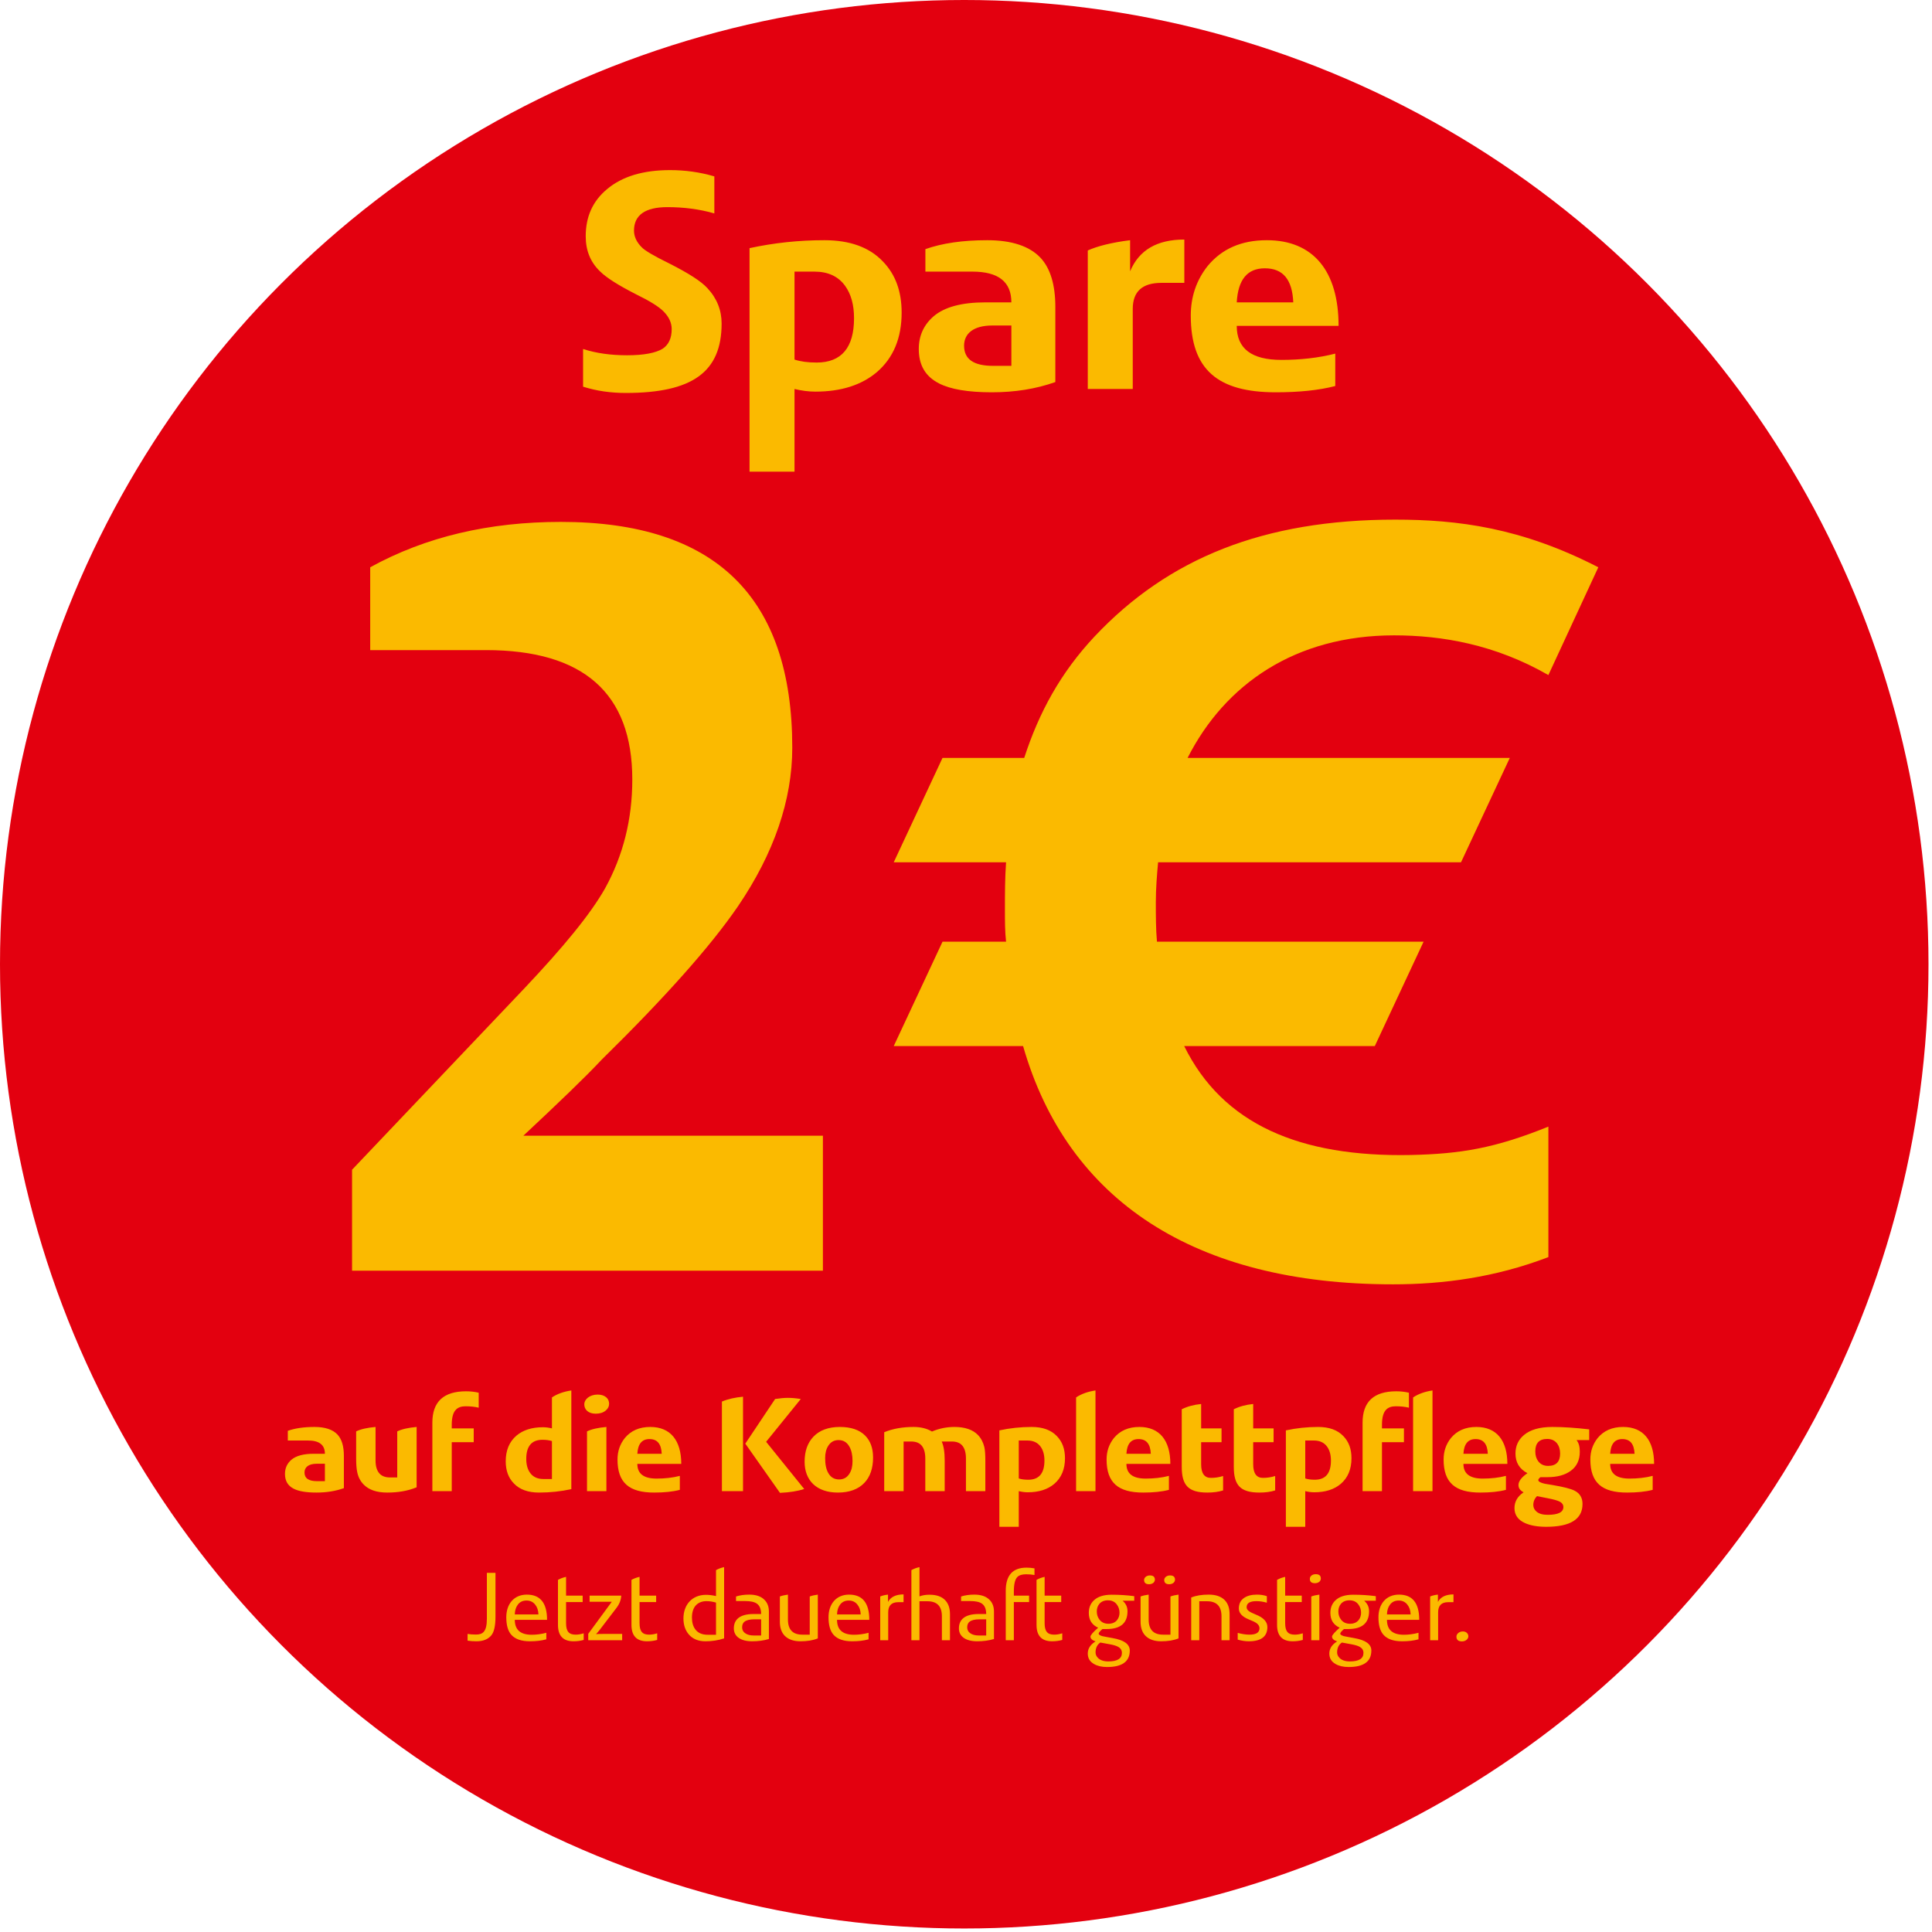 <svg width="298" height="298" viewBox="0 0 298 298" fill="none" xmlns="http://www.w3.org/2000/svg">
<circle cx="148.73" cy="148.73" r="148.73" fill="#E3000F"/>
<path d="M111.305 49.902C111.305 57.399 106.766 60.612 96.515 60.612C94.22 60.612 92.027 60.306 89.936 59.643V53.829C91.976 54.492 94.22 54.798 96.719 54.798C99.32 54.798 101.156 54.441 102.227 53.778C103.145 53.166 103.604 52.146 103.604 50.769C103.604 49.8 103.196 48.882 102.329 48.015C101.615 47.301 100.238 46.434 98.147 45.414C95.444 44.037 93.557 42.864 92.537 41.844C91.058 40.416 90.344 38.631 90.344 36.438C90.344 33.429 91.415 31.032 93.608 29.196C95.954 27.207 99.218 26.238 103.349 26.238C105.644 26.238 107.939 26.544 110.183 27.207V32.919C107.888 32.256 105.44 31.95 102.941 31.95C99.524 31.95 97.79 33.174 97.79 35.571C97.79 36.489 98.198 37.356 98.963 38.121C99.422 38.631 100.901 39.498 103.298 40.671C106.205 42.15 108.143 43.374 109.112 44.445C110.591 46.026 111.305 47.862 111.305 49.902ZM139.073 48.219C139.073 52.146 137.798 55.206 135.248 57.399C132.902 59.388 129.74 60.408 125.762 60.408C124.691 60.408 123.62 60.255 122.549 60V72.75H115.613V38.274C119.387 37.458 123.212 37.05 127.139 37.05C131.066 37.05 134.075 38.121 136.166 40.314C138.104 42.303 139.073 44.904 139.073 48.219ZM131.729 49.086C131.729 46.995 131.27 45.363 130.352 44.088C129.281 42.609 127.7 41.895 125.609 41.895H122.549V55.461C123.467 55.767 124.589 55.92 125.966 55.92C129.791 55.92 131.729 53.625 131.729 49.086ZM162.78 47.352V58.929C159.771 60 156.507 60.51 152.988 60.51C149.316 60.51 146.613 60.051 144.828 59.133C142.737 58.062 141.717 56.328 141.717 53.829C141.717 51.789 142.482 50.106 144.012 48.78C145.695 47.352 148.347 46.638 151.968 46.638H155.997C155.997 43.476 154.008 41.895 149.979 41.895H142.737V38.427C145.338 37.509 148.5 37.05 152.274 37.05C156.048 37.05 158.802 37.968 160.485 39.753C162.015 41.385 162.78 43.935 162.78 47.352ZM153.192 56.43H155.997V50.208H153.039C150.183 50.208 148.704 51.432 148.704 53.319C148.704 55.41 150.183 56.43 153.192 56.43ZM182.676 36.948V43.629H179.157C176.199 43.629 174.72 44.955 174.72 47.658V60H167.784V38.631C169.263 37.968 171.456 37.407 174.312 37.05V41.844C175.689 38.58 178.443 36.948 182.676 36.948ZM206.468 50.259H190.76C190.76 53.778 193.055 55.512 197.645 55.512C200.603 55.512 203.357 55.206 205.958 54.543V59.541C203.408 60.204 200.348 60.51 196.778 60.51C187.802 60.51 183.671 56.991 183.671 48.678C183.671 45.771 184.538 43.221 186.272 41.028C188.465 38.376 191.474 37.05 195.401 37.05C202.592 37.05 206.468 41.844 206.468 50.259ZM190.76 46.638H199.481C199.328 43.119 197.9 41.385 195.095 41.385C192.392 41.385 190.964 43.119 190.76 46.638Z" fill="#FBBA00"/>
<path d="M53.041 224.544V229.538C51.742 230 50.334 230.22 48.816 230.22C47.233 230.22 46.066 230.022 45.297 229.626C44.395 229.164 43.955 228.416 43.955 227.338C43.955 226.458 44.285 225.732 44.944 225.16C45.67 224.544 46.815 224.236 48.377 224.236H50.114C50.114 222.872 49.257 222.19 47.519 222.19H44.395V220.694C45.517 220.298 46.88 220.1 48.508 220.1C50.136 220.1 51.325 220.496 52.05 221.266C52.711 221.97 53.041 223.07 53.041 224.544ZM48.904 228.46H50.114V225.776H48.839C47.606 225.776 46.968 226.304 46.968 227.118C46.968 228.02 47.606 228.46 48.904 228.46ZM64.263 220.1V229.406C62.943 229.956 61.425 230.22 59.731 230.22C58.103 230.22 56.893 229.802 56.101 228.988C55.595 228.482 55.265 227.844 55.111 227.118C55.001 226.634 54.935 225.93 54.935 225.006V220.782C55.661 220.43 56.673 220.21 57.927 220.1V225.27C57.927 226.172 58.125 226.832 58.543 227.294C58.917 227.69 59.445 227.888 60.171 227.888H61.271V220.782C61.997 220.43 63.009 220.21 64.263 220.1ZM73.838 214.82V217.13C73.222 216.976 72.54 216.91 71.792 216.91C71.154 216.91 70.67 217.086 70.34 217.416C69.9 217.856 69.68 218.626 69.68 219.748V220.32H73.068V222.454H69.68V230H66.688V219.44C66.688 216.206 68.426 214.6 71.88 214.6C72.54 214.6 73.2 214.666 73.838 214.82ZM88.125 214.468V229.692C86.497 230.044 84.847 230.22 83.153 230.22C81.459 230.22 80.161 229.758 79.259 228.812C78.423 227.954 78.005 226.832 78.005 225.402C78.005 223.708 78.555 222.388 79.655 221.442C80.667 220.584 82.031 220.144 83.747 220.144C84.209 220.144 84.671 220.21 85.133 220.32V215.546C85.947 214.996 86.959 214.644 88.125 214.468ZM83.813 228.13H85.133V222.278C84.737 222.146 84.253 222.08 83.659 222.08C82.009 222.08 81.173 223.07 81.173 225.028C81.173 225.93 81.371 226.634 81.767 227.184C82.229 227.822 82.911 228.13 83.813 228.13ZM93.952 216.536C93.952 216.932 93.776 217.284 93.424 217.57C93.028 217.9 92.522 218.054 91.884 218.054C90.74 218.054 90.124 217.416 90.124 216.624C90.124 215.832 90.938 215.106 92.192 215.106C92.764 215.106 93.204 215.26 93.534 215.546C93.82 215.81 93.952 216.14 93.952 216.536ZM93.534 220.1V230H90.542V220.782C91.268 220.43 92.28 220.21 93.534 220.1ZM105.081 225.798H98.305C98.305 227.316 99.295 228.064 101.275 228.064C102.551 228.064 103.739 227.932 104.861 227.646V229.802C103.761 230.088 102.441 230.22 100.901 230.22C97.029 230.22 95.247 228.702 95.247 225.116C95.247 223.862 95.621 222.762 96.369 221.816C97.315 220.672 98.613 220.1 100.307 220.1C103.409 220.1 105.081 222.168 105.081 225.798ZM98.305 224.236H102.067C102.001 222.718 101.385 221.97 100.175 221.97C99.009 221.97 98.393 222.718 98.305 224.236ZM118.171 222.388L124.045 229.67C123.033 230 121.779 230.198 120.305 230.264L114.959 222.674L119.557 215.788C120.283 215.678 120.943 215.612 121.537 215.612C122.175 215.612 122.835 215.678 123.517 215.788L118.171 222.388ZM114.607 215.436V230H111.351V216.184C112.297 215.788 113.375 215.546 114.607 215.436ZM134.666 224.808C134.666 226.458 134.226 227.778 133.324 228.724C132.378 229.714 131.014 230.22 129.232 230.22C125.954 230.22 124.106 228.35 124.106 225.468C124.106 223.818 124.568 222.542 125.47 221.596C126.416 220.606 127.78 220.1 129.54 220.1C131.256 220.1 132.554 220.54 133.434 221.42C134.248 222.234 134.666 223.356 134.666 224.808ZM131.498 225.358C131.498 224.456 131.344 223.708 131.014 223.136C130.64 222.454 130.068 222.124 129.342 222.124C128.66 222.124 128.132 222.41 127.758 223.004C127.428 223.51 127.274 224.148 127.274 224.918C127.274 225.864 127.428 226.634 127.758 227.206C128.132 227.866 128.682 228.196 129.43 228.196C130.112 228.196 130.64 227.91 131.014 227.316C131.344 226.81 131.498 226.172 131.498 225.358ZM151.983 225.314V230H148.991V224.962C148.991 224.06 148.793 223.378 148.397 222.938C148.045 222.542 147.517 222.344 146.791 222.344H145.251C145.559 223.004 145.713 223.994 145.713 225.314V230H142.721V224.962C142.721 224.06 142.523 223.378 142.127 222.938C141.775 222.542 141.247 222.344 140.521 222.344H139.377V230H136.385V220.914C137.705 220.364 139.223 220.1 140.917 220.1C142.039 220.1 142.985 220.342 143.755 220.804C144.833 220.342 145.999 220.1 147.209 220.1C148.837 220.1 150.047 220.518 150.839 221.332C151.323 221.838 151.653 222.476 151.829 223.202C151.939 223.686 151.983 224.39 151.983 225.314ZM164.268 224.918C164.268 226.612 163.718 227.932 162.617 228.878C161.605 229.736 160.241 230.176 158.525 230.176C158.063 230.176 157.601 230.11 157.139 230V235.5H154.147V220.628C155.775 220.276 157.425 220.1 159.119 220.1C160.813 220.1 162.111 220.562 163.014 221.508C163.85 222.366 164.268 223.488 164.268 224.918ZM161.099 225.292C161.099 224.39 160.901 223.686 160.505 223.136C160.043 222.498 159.361 222.19 158.459 222.19H157.139V228.042C157.535 228.174 158.019 228.24 158.613 228.24C160.264 228.24 161.099 227.25 161.099 225.292ZM168.972 214.468V230H165.98V215.546C166.794 214.996 167.806 214.644 168.972 214.468ZM180.519 225.798H173.743C173.743 227.316 174.733 228.064 176.713 228.064C177.989 228.064 179.177 227.932 180.299 227.646V229.802C179.199 230.088 177.879 230.22 176.339 230.22C172.467 230.22 170.685 228.702 170.685 225.116C170.685 223.862 171.059 222.762 171.807 221.816C172.753 220.672 174.051 220.1 175.745 220.1C178.847 220.1 180.519 222.168 180.519 225.798ZM173.743 224.236H177.505C177.439 222.718 176.823 221.97 175.613 221.97C174.447 221.97 173.831 222.718 173.743 224.236ZM188.657 227.668V229.89C187.953 230.11 187.139 230.22 186.237 230.22C183.267 230.22 182.277 229.076 182.277 226.238V217.372C183.157 216.932 184.147 216.668 185.269 216.558V220.32H188.415V222.454H185.269V225.864C185.269 227.25 185.775 227.954 186.765 227.954C187.403 227.954 188.019 227.866 188.657 227.668ZM196.687 227.668V229.89C195.983 230.11 195.169 230.22 194.267 230.22C191.297 230.22 190.307 229.076 190.307 226.238V217.372C191.187 216.932 192.177 216.668 193.299 216.558V220.32H196.445V222.454H193.299V225.864C193.299 227.25 193.805 227.954 194.795 227.954C195.433 227.954 196.049 227.866 196.687 227.668ZM208.457 224.918C208.457 226.612 207.907 227.932 206.807 228.878C205.795 229.736 204.431 230.176 202.715 230.176C202.253 230.176 201.791 230.11 201.329 230V235.5H198.337V220.628C199.965 220.276 201.615 220.1 203.309 220.1C205.003 220.1 206.301 220.562 207.203 221.508C208.039 222.366 208.457 223.488 208.457 224.918ZM205.289 225.292C205.289 224.39 205.091 223.686 204.695 223.136C204.233 222.498 203.551 222.19 202.649 222.19H201.329V228.042C201.725 228.174 202.209 228.24 202.803 228.24C204.453 228.24 205.289 227.25 205.289 225.292ZM217.319 214.82V217.13C216.703 216.976 216.021 216.91 215.273 216.91C214.635 216.91 214.151 217.086 213.821 217.416C213.381 217.856 213.161 218.626 213.161 219.748V220.32H216.549V222.454H213.161V230H210.169V219.44C210.169 216.206 211.907 214.6 215.361 214.6C216.021 214.6 216.681 214.666 217.319 214.82ZM220.955 214.468V230H217.963V215.546C218.777 214.996 219.789 214.644 220.955 214.468ZM232.502 225.798H225.726C225.726 227.316 226.716 228.064 228.696 228.064C229.972 228.064 231.16 227.932 232.282 227.646V229.802C231.182 230.088 229.862 230.22 228.322 230.22C224.45 230.22 222.668 228.702 222.668 225.116C222.668 223.862 223.042 222.762 223.79 221.816C224.736 220.672 226.034 220.1 227.728 220.1C230.83 220.1 232.502 222.168 232.502 225.798ZM225.726 224.236H229.488C229.422 222.718 228.806 221.97 227.596 221.97C226.43 221.97 225.814 222.718 225.726 224.236ZM245.127 220.474V222.124H243.169C243.499 222.52 243.675 223.114 243.675 223.906C243.675 225.204 243.213 226.194 242.267 226.876C241.387 227.514 240.199 227.844 238.703 227.844H237.603C237.383 228.02 237.273 228.174 237.273 228.284C237.273 228.526 237.603 228.702 238.263 228.856C238.659 228.922 239.055 228.988 239.451 229.054C241.145 229.34 242.289 229.626 242.883 229.934C243.697 230.352 244.093 231.034 244.093 231.98C244.093 234.334 242.223 235.5 238.483 235.5C237.141 235.5 236.063 235.302 235.227 234.928C234.149 234.444 233.599 233.674 233.599 232.618C233.599 231.628 234.061 230.814 235.007 230.176C234.479 229.912 234.215 229.538 234.215 229.054C234.215 228.482 234.677 227.866 235.601 227.228C234.369 226.59 233.753 225.578 233.753 224.192C233.753 223.026 234.193 222.08 235.051 221.354C236.041 220.518 237.493 220.1 239.451 220.1C241.145 220.1 243.037 220.232 245.127 220.474ZM240.639 224.192C240.639 222.938 239.957 221.948 238.659 221.948C237.427 221.948 236.811 222.586 236.811 223.862C236.811 224.5 236.965 225.006 237.273 225.402C237.625 225.864 238.131 226.106 238.791 226.106C240.023 226.106 240.639 225.468 240.639 224.192ZM241.145 232.442C241.145 232.112 240.969 231.848 240.639 231.65C240.287 231.452 239.649 231.276 238.747 231.1L237.075 230.77C236.701 231.144 236.503 231.606 236.503 232.134C236.503 232.552 236.679 232.882 237.009 233.168C237.405 233.498 237.977 233.652 238.725 233.652C240.331 233.652 241.145 233.256 241.145 232.442ZM255.136 225.798H248.36C248.36 227.316 249.35 228.064 251.33 228.064C252.606 228.064 253.794 227.932 254.916 227.646V229.802C253.816 230.088 252.496 230.22 250.956 230.22C247.084 230.22 245.302 228.702 245.302 225.116C245.302 223.862 245.676 222.762 246.424 221.816C247.37 220.672 248.668 220.1 250.362 220.1C253.464 220.1 255.136 222.168 255.136 225.798ZM248.36 224.236H252.122C252.056 222.718 251.44 221.97 250.23 221.97C249.064 221.97 248.448 222.718 248.36 224.236Z" fill="#FBBA00"/>
<path d="M76.425 242.6V249.352C76.425 250.792 76.201 251.768 75.753 252.28C75.241 252.872 74.489 253.16 73.481 253.16C73.017 253.16 72.553 253.128 72.121 253.064V252.024C72.489 252.088 72.921 252.12 73.417 252.12C74.441 252.12 75.097 251.72 75.097 249.688V242.6H76.425ZM84.38 249.848H79.404C79.404 251.384 80.268 252.152 82.012 252.152C82.732 252.152 83.484 252.056 84.268 251.848V252.856C83.532 253.064 82.684 253.16 81.74 253.16C80.412 253.16 79.468 252.824 78.876 252.168C78.348 251.576 78.092 250.68 78.092 249.448C78.092 247.416 79.276 245.96 81.26 245.96C83.34 245.96 84.38 247.256 84.38 249.848ZM79.404 249.016H83.052C83.036 248.392 82.86 247.896 82.556 247.512C82.22 247.08 81.772 246.872 81.212 246.872C80.62 246.872 80.156 247.096 79.836 247.56C79.564 247.928 79.42 248.424 79.404 249.016ZM90.032 251.928V252.952C89.52 253.096 88.992 253.16 88.464 253.16C86.864 253.16 86.064 252.312 86.064 250.632V243.688C86.432 243.48 86.848 243.32 87.312 243.224V246.12H89.872V247.112H87.312V250.36C87.312 251.624 87.744 252.136 88.784 252.136C89.168 252.136 89.584 252.072 90.032 251.928ZM95.966 252.024V253H90.734V252.008L94.366 247.064H90.942V246.12H95.822C95.79 246.776 95.55 247.4 95.102 247.992L92.51 251.384C92.27 251.688 92.078 251.912 91.934 252.056C92.11 252.04 92.446 252.024 92.974 252.024H95.966ZM101.368 251.928V252.952C100.856 253.096 100.328 253.16 99.8 253.16C98.2 253.16 97.4 252.312 97.4 250.632V243.688C97.768 243.48 98.184 243.32 98.648 243.224V246.12H101.208V247.112H98.648V250.36C98.648 251.624 99.08 252.136 100.12 252.136C100.504 252.136 100.92 252.072 101.368 251.928ZM111.689 241.72V252.712C110.777 253.016 109.817 253.16 108.825 253.16C107.705 253.16 106.841 252.808 106.233 252.088C105.689 251.448 105.417 250.632 105.417 249.64C105.417 247.528 106.745 245.992 108.905 245.992C109.369 245.992 109.881 246.056 110.441 246.184V242.184C110.809 241.976 111.225 241.816 111.689 241.72ZM109.145 252.152H110.441V247.192C109.961 247.048 109.465 246.968 108.969 246.968C108.329 246.968 107.817 247.16 107.417 247.528C106.953 247.976 106.729 248.632 106.729 249.512C106.729 250.264 106.905 250.872 107.257 251.336C107.673 251.88 108.297 252.152 109.145 252.152ZM118.599 248.584V252.808C117.799 253.048 116.935 253.16 116.007 253.16C114.231 253.16 113.191 252.408 113.191 251.176C113.191 249.896 113.991 248.952 116.247 248.952H117.399C117.399 248.2 117.175 247.656 116.743 247.352C116.359 247.08 115.751 246.952 114.903 246.952H113.527V246.248C114.135 246.056 114.823 245.96 115.575 245.96C116.583 245.96 117.335 246.216 117.863 246.712C118.359 247.176 118.599 247.8 118.599 248.584ZM116.247 252.264H117.399V249.768H116.407C114.807 249.768 114.471 250.344 114.471 251C114.471 251.432 114.663 251.752 115.031 251.976C115.351 252.168 115.751 252.264 116.247 252.264ZM126.145 245.96V252.712C125.409 253.016 124.513 253.16 123.473 253.16C122.401 253.16 121.601 252.872 121.041 252.312C120.545 251.8 120.289 251.08 120.289 250.152V246.248C120.625 246.12 121.041 246.024 121.537 245.96V249.816C121.537 251.432 122.353 252.136 123.745 252.136H124.897V246.248C125.233 246.12 125.649 246.024 126.145 245.96ZM134.084 249.848H129.108C129.108 251.384 129.972 252.152 131.716 252.152C132.436 252.152 133.188 252.056 133.972 251.848V252.856C133.236 253.064 132.388 253.16 131.444 253.16C130.116 253.16 129.172 252.824 128.58 252.168C128.052 251.576 127.796 250.68 127.796 249.448C127.796 247.416 128.98 245.96 130.964 245.96C133.044 245.96 134.084 247.256 134.084 249.848ZM129.108 249.016H132.756C132.74 248.392 132.564 247.896 132.26 247.512C131.924 247.08 131.476 246.872 130.916 246.872C130.324 246.872 129.86 247.096 129.54 247.56C129.268 247.928 129.124 248.424 129.108 249.016ZM139.369 245.928V247.128H138.537C137.513 247.128 137.001 247.656 137.001 248.696V253H135.769V246.248C136.105 246.104 136.505 246.008 136.969 245.96V247.08C137.401 246.312 138.201 245.928 139.369 245.928ZM146.529 248.968V253H145.281V249.304C145.281 247.688 144.481 246.984 143.025 246.984H141.825V253H140.577V242.184C140.945 241.976 141.361 241.816 141.825 241.72V246.232C142.289 246.056 142.801 245.976 143.361 245.976C144.433 245.976 145.233 246.248 145.777 246.808C146.273 247.32 146.529 248.04 146.529 248.968ZM153.315 248.584V252.808C152.515 253.048 151.651 253.16 150.723 253.16C148.947 253.16 147.907 252.408 147.907 251.176C147.907 249.896 148.707 248.952 150.963 248.952H152.115C152.115 248.2 151.891 247.656 151.459 247.352C151.075 247.08 150.467 246.952 149.619 246.952H148.243V246.248C148.851 246.056 149.539 245.96 150.291 245.96C151.299 245.96 152.051 246.216 152.579 246.712C153.075 247.176 153.315 247.8 153.315 248.584ZM150.963 252.264H152.115V249.768H151.123C149.523 249.768 149.187 250.344 149.187 251C149.187 251.432 149.379 251.752 149.747 251.976C150.067 252.168 150.467 252.264 150.963 252.264ZM159.564 241.912V242.936C159.148 242.856 158.716 242.824 158.252 242.824C157.644 242.824 157.196 242.968 156.924 243.24C156.556 243.608 156.38 244.36 156.38 245.512V246.12H158.732V247.112H156.38V253H155.132V245.368C155.132 242.984 156.204 241.8 158.332 241.8C158.716 241.8 159.132 241.832 159.564 241.912ZM163.847 251.928V252.952C163.335 253.096 162.807 253.16 162.279 253.16C160.679 253.16 159.879 252.312 159.879 250.632V243.688C160.247 243.48 160.663 243.32 161.127 243.224V246.12H163.687V247.112H161.127V250.36C161.127 251.624 161.559 252.136 162.599 252.136C162.983 252.136 163.399 252.072 163.847 251.928ZM174.951 246.2V246.904H173.159C173.655 247.336 173.911 247.864 173.911 248.52C173.911 250.36 172.839 251.272 170.679 251.272H170.039C169.655 251.608 169.463 251.848 169.463 251.976C169.463 252.12 169.639 252.248 170.007 252.36C170.231 252.408 170.759 252.52 171.607 252.664C173.383 252.968 174.263 253.608 174.263 254.584C174.263 256.28 173.095 257.128 170.759 257.128C169.943 257.128 169.271 256.968 168.743 256.664C168.103 256.296 167.783 255.768 167.783 255.048C167.783 254.296 168.183 253.672 168.983 253.176C168.455 253 168.199 252.744 168.199 252.44C168.199 252.216 168.599 251.752 169.383 251.064C168.423 250.632 167.943 249.88 167.943 248.776C167.943 248.008 168.183 247.384 168.679 246.888C169.287 246.28 170.215 245.976 171.463 245.976C172.727 245.976 173.879 246.056 174.951 246.2ZM172.679 248.744C172.679 248.264 172.535 247.848 172.263 247.48C171.943 247.048 171.479 246.84 170.887 246.84C170.311 246.84 169.863 247.032 169.559 247.4C169.303 247.72 169.175 248.104 169.175 248.552C169.175 249.032 169.303 249.448 169.575 249.8C169.895 250.232 170.359 250.456 170.967 250.456C171.543 250.456 171.991 250.264 172.295 249.896C172.551 249.576 172.679 249.192 172.679 248.744ZM173.047 254.952C173.047 254.552 172.855 254.232 172.487 254.024C172.215 253.864 171.799 253.736 171.207 253.624L169.719 253.352C169.223 253.688 168.983 254.2 168.983 254.888C168.983 255.176 169.095 255.448 169.319 255.688C169.671 256.072 170.215 256.264 170.951 256.264C172.343 256.264 173.047 255.832 173.047 254.952ZM181.783 245.96V252.712C181.047 253.016 180.151 253.16 179.111 253.16C178.039 253.16 177.239 252.872 176.679 252.312C176.183 251.8 175.927 251.08 175.927 250.152V246.248C176.263 246.12 176.679 246.024 177.175 245.96V249.816C177.175 251.432 177.991 252.136 179.383 252.136H180.535V246.248C180.871 246.12 181.287 246.024 181.783 245.96ZM181.239 243.656C181.239 243.832 181.159 243.992 181.015 244.136C180.839 244.28 180.615 244.36 180.343 244.36C179.831 244.36 179.575 244.136 179.575 243.704C179.575 243.336 179.943 243 180.471 243C180.983 243 181.239 243.224 181.239 243.656ZM178.135 243.656C178.135 243.832 178.055 243.992 177.911 244.136C177.735 244.28 177.511 244.36 177.239 244.36C176.727 244.36 176.471 244.136 176.471 243.704C176.471 243.336 176.839 243 177.367 243C177.879 243 178.135 243.224 178.135 243.656ZM189.658 248.968V253H188.41V249.304C188.41 247.688 187.594 246.984 186.17 246.984H184.986V253H183.738V246.408C184.474 246.104 185.37 245.96 186.442 245.96C187.53 245.96 188.346 246.248 188.906 246.808C189.402 247.32 189.658 248.04 189.658 248.968ZM195.485 250.968C195.485 252.424 194.525 253.16 192.621 253.16C192.109 253.16 191.533 253.08 190.909 252.904V251.864C191.549 252.04 192.157 252.136 192.733 252.136C193.757 252.136 194.269 251.8 194.269 251.144C194.269 250.856 194.125 250.6 193.853 250.392C193.629 250.216 193.229 250.024 192.653 249.8C191.613 249.384 191.085 248.824 191.085 248.104C191.085 247.4 191.341 246.856 191.869 246.488C192.365 246.136 193.037 245.96 193.885 245.96C194.445 245.96 194.941 246.04 195.405 246.2V247.208C194.845 247.048 194.317 246.968 193.805 246.968C192.797 246.968 192.285 247.272 192.285 247.896C192.285 248.136 192.397 248.328 192.637 248.504C192.829 248.648 193.197 248.84 193.725 249.048C194.893 249.512 195.485 250.152 195.485 250.968ZM200.949 251.928V252.952C200.437 253.096 199.909 253.16 199.381 253.16C197.781 253.16 196.981 252.312 196.981 250.632V243.688C197.349 243.48 197.765 243.32 198.229 243.224V246.12H200.789V247.112H198.229V250.36C198.229 251.624 198.661 252.136 199.701 252.136C200.085 252.136 200.501 252.072 200.949 251.928ZM203.73 243.48C203.73 243.672 203.65 243.832 203.506 243.976C203.33 244.12 203.09 244.2 202.818 244.2C202.29 244.2 202.034 243.976 202.034 243.528C202.034 243.144 202.386 242.808 202.946 242.808C203.474 242.808 203.73 243.032 203.73 243.48ZM203.506 245.96V253H202.258V246.248C202.594 246.12 203.01 246.024 203.506 245.96ZM212.21 246.2V246.904H210.418C210.914 247.336 211.17 247.864 211.17 248.52C211.17 250.36 210.098 251.272 207.938 251.272H207.298C206.914 251.608 206.722 251.848 206.722 251.976C206.722 252.12 206.898 252.248 207.266 252.36C207.49 252.408 208.018 252.52 208.866 252.664C210.642 252.968 211.522 253.608 211.522 254.584C211.522 256.28 210.354 257.128 208.018 257.128C207.202 257.128 206.53 256.968 206.002 256.664C205.362 256.296 205.042 255.768 205.042 255.048C205.042 254.296 205.442 253.672 206.242 253.176C205.714 253 205.458 252.744 205.458 252.44C205.458 252.216 205.858 251.752 206.642 251.064C205.682 250.632 205.202 249.88 205.202 248.776C205.202 248.008 205.442 247.384 205.938 246.888C206.546 246.28 207.474 245.976 208.722 245.976C209.986 245.976 211.138 246.056 212.21 246.2ZM209.938 248.744C209.938 248.264 209.794 247.848 209.522 247.48C209.202 247.048 208.738 246.84 208.146 246.84C207.57 246.84 207.122 247.032 206.818 247.4C206.562 247.72 206.434 248.104 206.434 248.552C206.434 249.032 206.562 249.448 206.834 249.8C207.154 250.232 207.618 250.456 208.226 250.456C208.802 250.456 209.25 250.264 209.554 249.896C209.81 249.576 209.938 249.192 209.938 248.744ZM210.306 254.952C210.306 254.552 210.114 254.232 209.746 254.024C209.474 253.864 209.058 253.736 208.466 253.624L206.978 253.352C206.482 253.688 206.242 254.2 206.242 254.888C206.242 255.176 206.354 255.448 206.578 255.688C206.93 256.072 207.474 256.264 208.21 256.264C209.602 256.264 210.306 255.832 210.306 254.952ZM218.907 249.848H213.931C213.931 251.384 214.795 252.152 216.539 252.152C217.259 252.152 218.011 252.056 218.795 251.848V252.856C218.059 253.064 217.211 253.16 216.267 253.16C214.939 253.16 213.995 252.824 213.403 252.168C212.875 251.576 212.619 250.68 212.619 249.448C212.619 247.416 213.803 245.96 215.787 245.96C217.867 245.96 218.907 247.256 218.907 249.848ZM213.931 249.016H217.579C217.563 248.392 217.387 247.896 217.083 247.512C216.747 247.08 216.299 246.872 215.739 246.872C215.147 246.872 214.683 247.096 214.363 247.56C214.091 247.928 213.947 248.424 213.931 249.016ZM224.191 245.928V247.128H223.359C222.335 247.128 221.823 247.656 221.823 248.696V253H220.591V246.248C220.927 246.104 221.327 246.008 221.791 245.96V247.08C222.223 246.312 223.023 245.928 224.191 245.928ZM226.486 252.392C226.486 252.792 226.086 253.176 225.494 253.176C224.934 253.176 224.646 252.936 224.646 252.44C224.646 252.04 225.046 251.64 225.638 251.64C226.166 251.64 226.486 251.992 226.486 252.392Z" fill="#FBBA00"/>
<path d="M126.928 175.175V196H54.303V180.425L80.903 152.425C86.853 146.125 91.053 141.05 93.328 137.025C96.128 131.95 97.528 126.35 97.528 120.225C97.528 106.925 90.003 100.275 74.953 100.275H57.103V87.5C65.678 82.775 75.478 80.5 86.503 80.5C110.303 80.5 122.203 92.05 122.203 115.325C122.203 123.375 119.403 131.6 113.803 139.825C109.603 145.95 102.603 153.825 92.803 163.45C90.178 166.25 86.153 170.1 80.728 175.175H126.928ZM238.83 193.9C230.605 197.05 222.555 198.1 214.855 198.1C184.23 198.1 164.63 185.15 157.805 161.35H137.855L145.38 145.25H155.18C155.005 143.675 155.005 142.1 155.005 140.35C155.005 137.9 155.005 135.45 155.18 133H137.855L145.38 116.9H157.98C160.255 109.9 163.58 103.775 168.83 98.175C180.205 86.1 194.905 80.15 215.205 80.15C224.83 80.15 234.63 81.375 246.53 87.5L238.83 104.125C230.605 99.4 222.38 98 215.03 98C199.805 98 188.955 105.525 183.18 116.9H232.88L225.355 133H178.63C178.455 134.925 178.28 137.025 178.28 139.125C178.28 141.225 178.28 143.325 178.455 145.25H219.58L212.055 161.35H182.655C188.605 173.425 200.505 178.5 217.655 178.15C225.355 177.975 230.605 177.1 238.83 173.775V193.9Z" fill="#FBBA00"/>
</svg>
